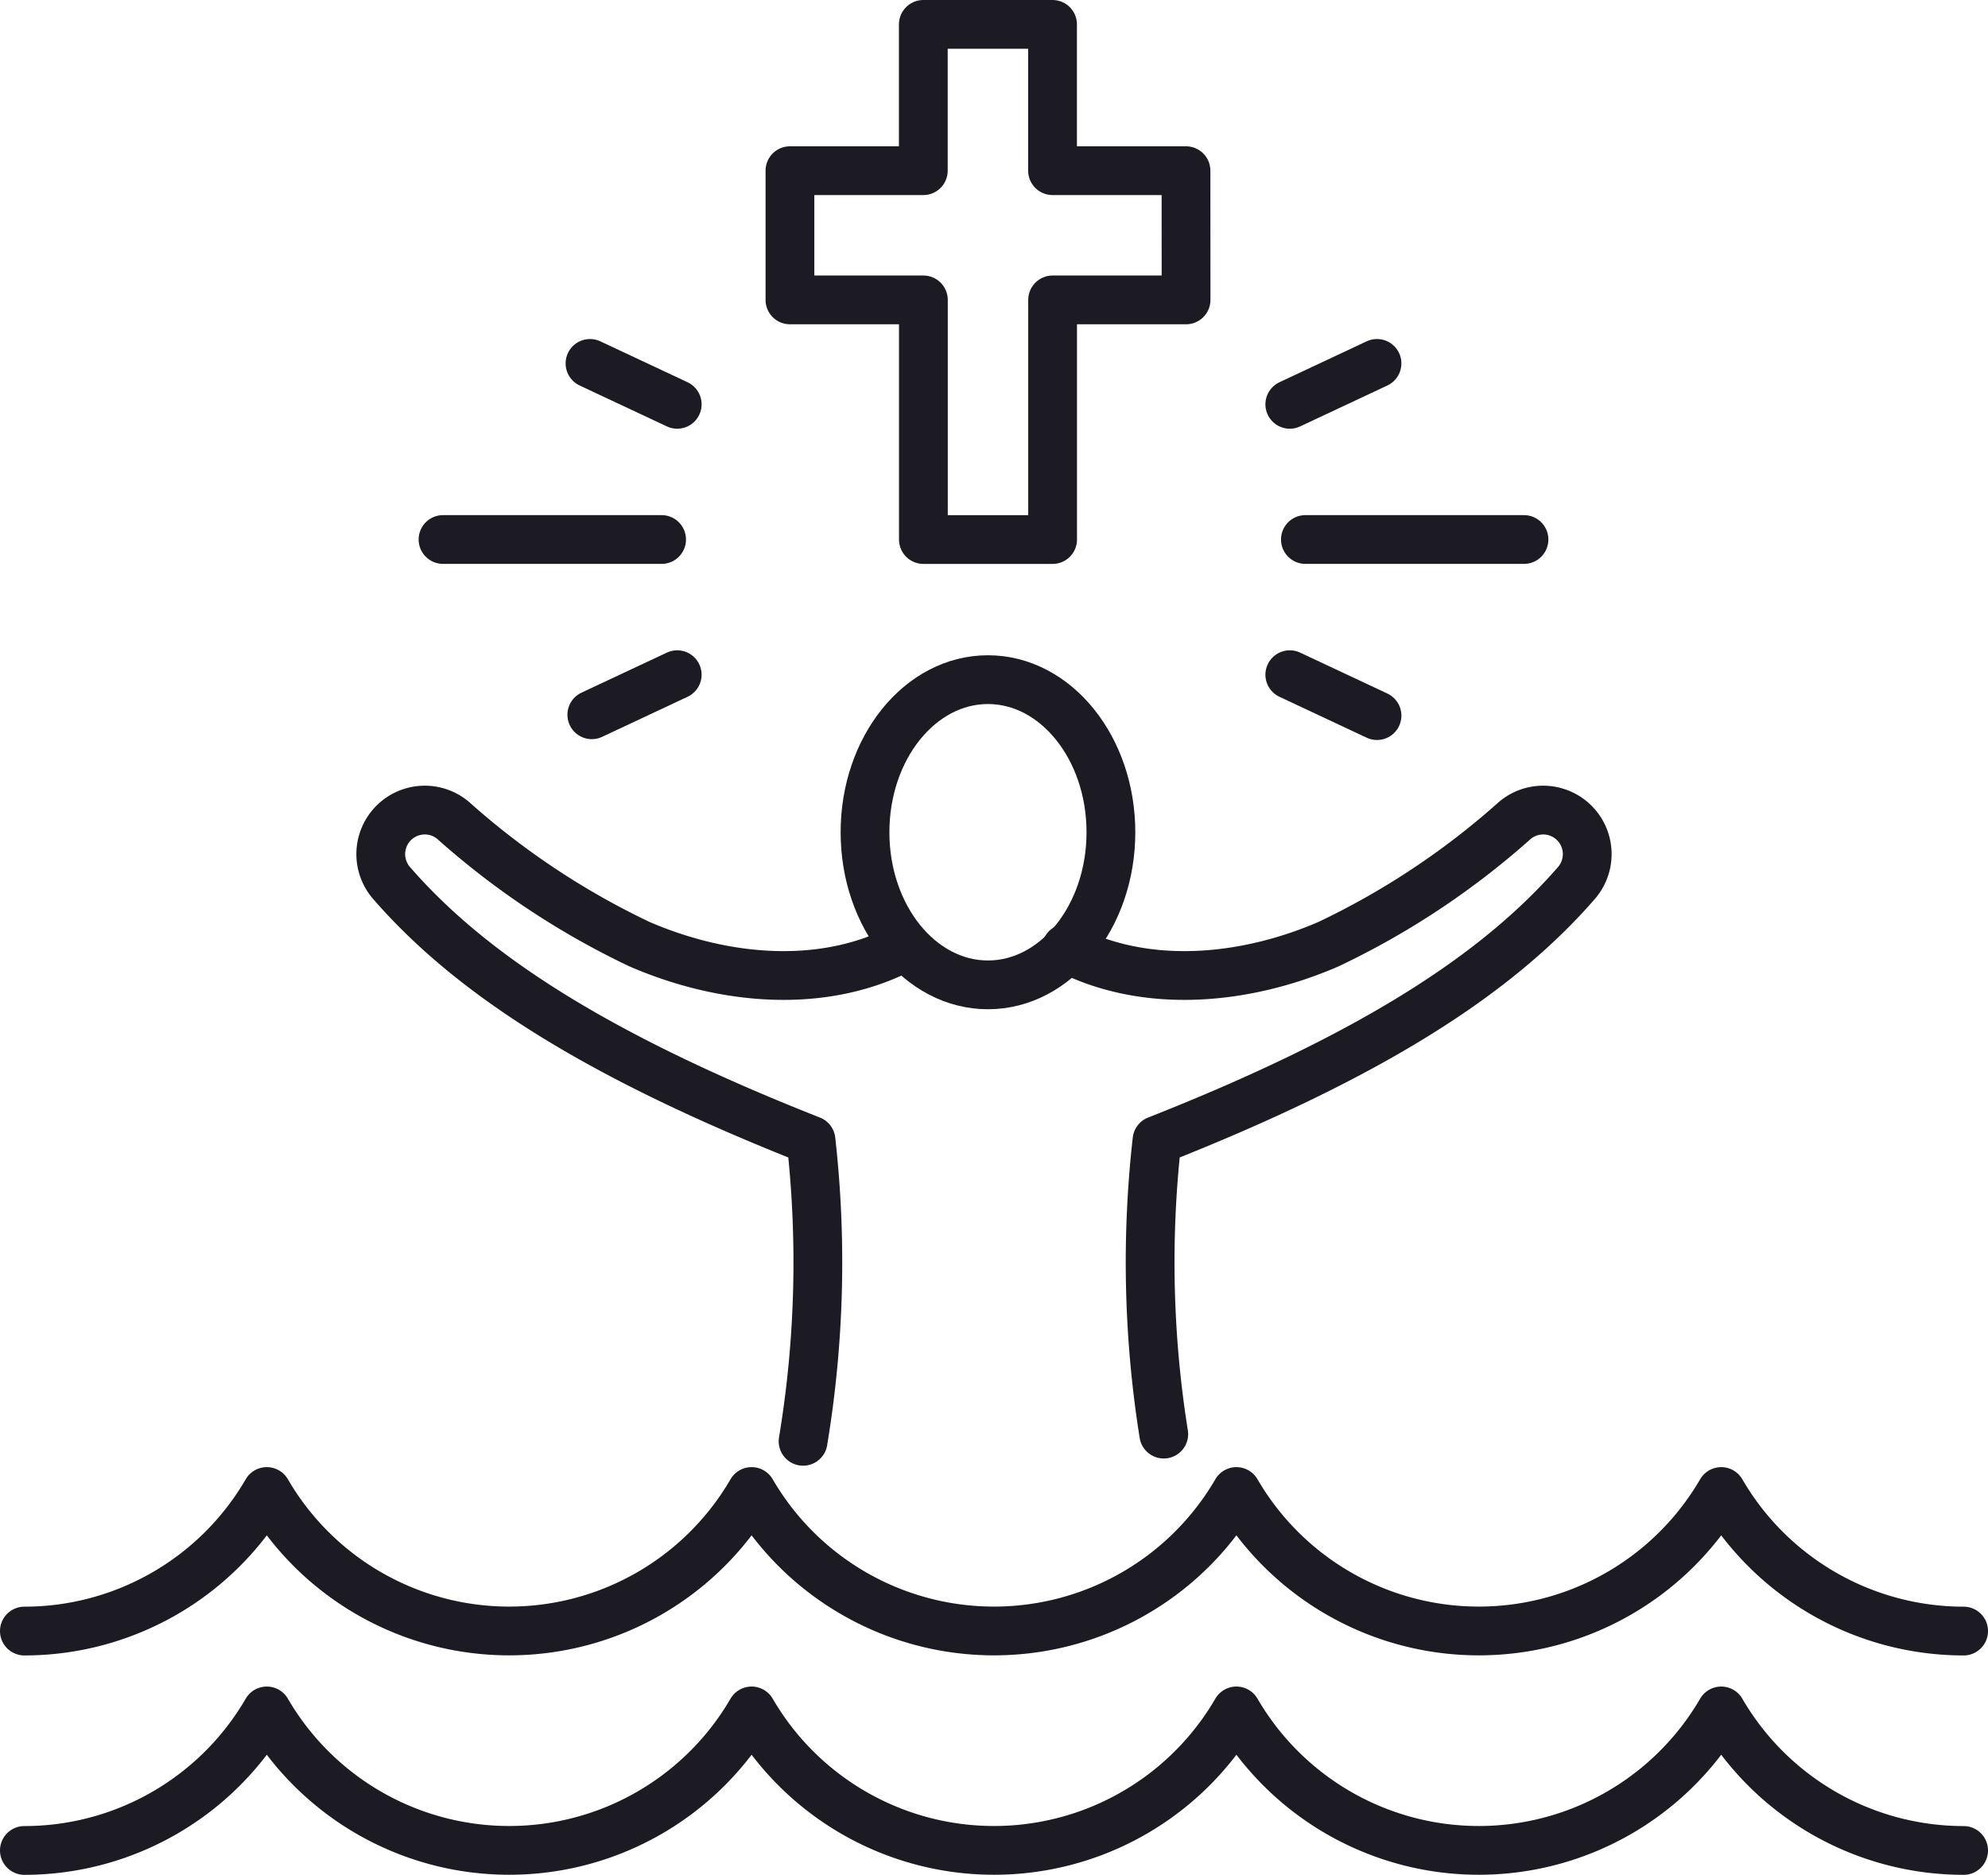 <?xml version="1.0" encoding="UTF-8"?> <svg xmlns="http://www.w3.org/2000/svg" width="81.532" height="76.894" viewBox="0 0 81.532 76.894"><g id="Group_11186" data-name="Group 11186" transform="translate(-1 -1)"><line id="Line_266" data-name="Line 266" x1="8.965" transform="translate(19.169 23.127)" fill="none" stroke="#1c1a22" stroke-linecap="round" stroke-linejoin="round" stroke-width="2"></line><line id="Line_267" data-name="Line 267" x1="3.503" y2="1.643" transform="translate(25.271 28.672)" fill="none" stroke="#1c1a22" stroke-linecap="round" stroke-linejoin="round" stroke-width="2"></line><line id="Line_268" data-name="Line 268" x1="3.577" y1="1.678" transform="translate(25.197 15.905)" fill="none" stroke="#1c1a22" stroke-linecap="round" stroke-linejoin="round" stroke-width="2"></line><line id="Line_269" data-name="Line 269" x2="8.965" transform="translate(54.537 23.127)" fill="none" stroke="#1c1a22" stroke-linecap="round" stroke-linejoin="round" stroke-width="2"></line><line id="Line_270" data-name="Line 270" x2="3.577" y2="1.678" transform="translate(53.897 28.672)" fill="none" stroke="#1c1a22" stroke-linecap="round" stroke-linejoin="round" stroke-width="2"></line><line id="Line_271" data-name="Line 271" y1="1.678" x2="3.577" transform="translate(53.897 15.905)" fill="none" stroke="#1c1a22" stroke-linecap="round" stroke-linejoin="round" stroke-width="2"></line><g id="Group_11187" data-name="Group 11187" transform="translate(2 2)"><g id="Group_11189" data-name="Group 11189"><path id="Path_9483" data-name="Path 9483" d="M107.863,8H102.39V2h-5.3V8H91.62v5.3h5.473v9.828h5.3V13.3h5.473Z" transform="translate(-60.223 -2)" fill="none" stroke="#1c1a22" stroke-linecap="round" stroke-linejoin="round" stroke-width="2"></path><path id="Path_9484" data-name="Path 9484" d="M81.532,205.17a11.5,11.5,0,0,1-9.941-5.722,11.5,11.5,0,0,1-19.883,0,11.5,11.5,0,0,1-19.883,0,11.5,11.5,0,0,1-19.883,0A11.5,11.5,0,0,1,2,205.17" transform="translate(-2 -130.276)" fill="none" stroke="#1c1a22" stroke-linecap="round" stroke-linejoin="round" stroke-width="2"></path><path id="Path_9485" data-name="Path 9485" d="M2,179.483a11.5,11.5,0,0,0,9.942-5.723,11.5,11.5,0,0,0,19.883,0,11.5,11.5,0,0,0,19.883,0,11.5,11.5,0,0,0,19.883,0,11.5,11.5,0,0,0,9.941,5.723" transform="translate(-2 -113.587)" fill="none" stroke="#1c1a22" stroke-linecap="round" stroke-linejoin="round" stroke-width="2"></path><path id="Path_9486" data-name="Path 9486" d="M110.494,84.973c0,3.457-2.258,6.259-5.043,6.259s-5.042-2.8-5.042-6.259,2.258-6.259,5.042-6.259S110.494,81.516,110.494,84.973Z" transform="translate(-65.933 -51.839)" fill="none" stroke="#1c1a22" stroke-linecap="round" stroke-linejoin="round" stroke-width="2"></path><path id="Path_9487" data-name="Path 9487" d="M123.97,99.646c3.292,1.7,7.352,1.3,10.752-.171a32.232,32.232,0,0,0,7.656-5.086,1.806,1.806,0,0,1,2.518,2.572c-3.236,3.727-8.368,7.07-17.205,10.555a44.7,44.7,0,0,0,.277,12.052" transform="translate(-81.24 -61.75)" fill="none" stroke="#1c1a22" stroke-linecap="round" stroke-linejoin="round" stroke-width="2"></path><path id="Path_9488" data-name="Path 9488" d="M65.077,99.646c-3.292,1.7-7.352,1.3-10.752-.171a32.232,32.232,0,0,1-7.656-5.086,1.806,1.806,0,0,0-2.518,2.572c3.236,3.727,8.368,7.07,17.206,10.555a44.785,44.785,0,0,1-.325,12.347" transform="translate(-29.096 -61.75)" fill="none" stroke="#1c1a22" stroke-linecap="round" stroke-linejoin="round" stroke-width="2"></path></g></g></g></svg> 